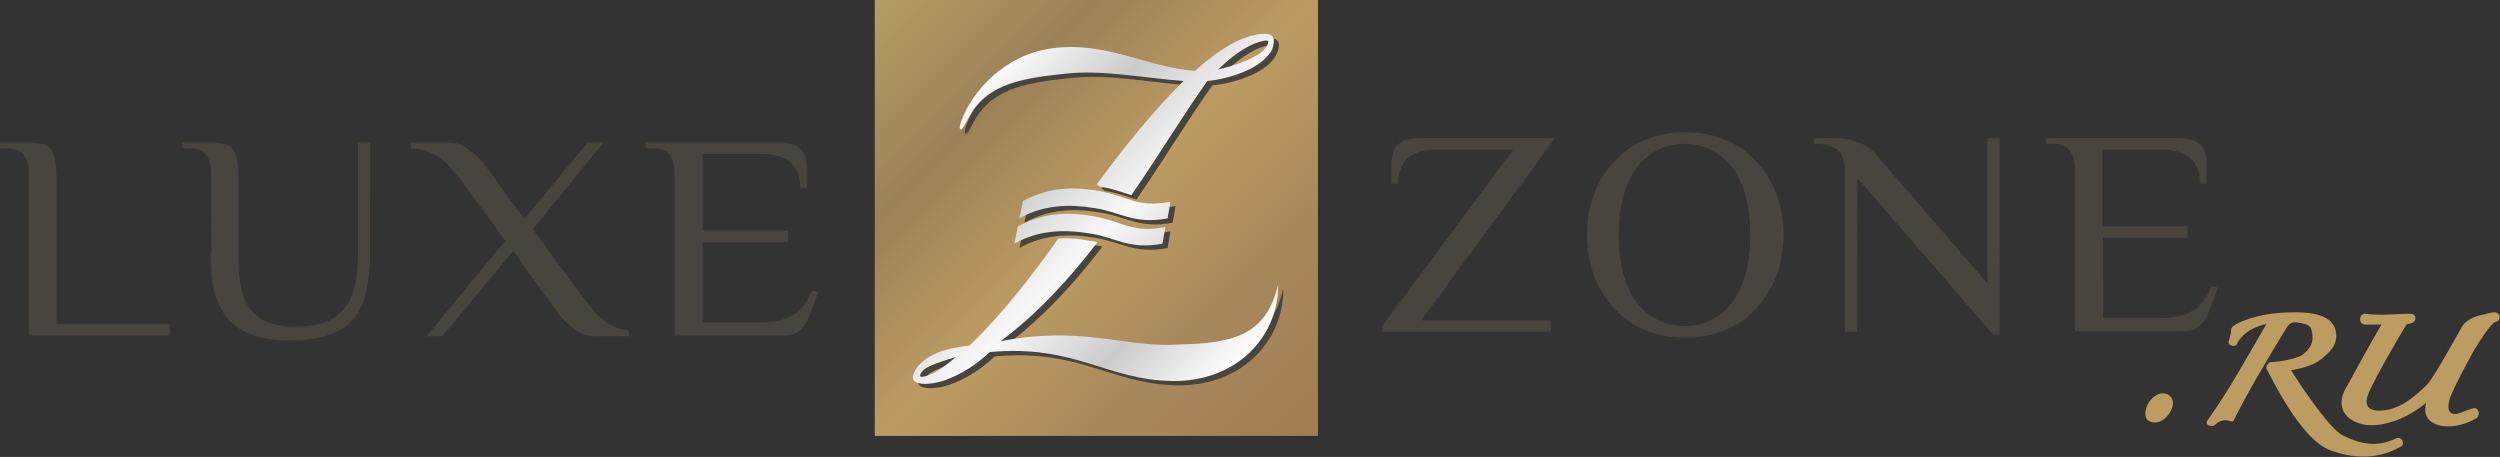 <?xml version="1.0" encoding="utf-8"?>
<!-- Generator: Adobe Illustrator 27.5.0, SVG Export Plug-In . SVG Version: 6.00 Build 0)  -->
<svg version="1.1" id="youtube" xmlns="http://www.w3.org/2000/svg" xmlns:xlink="http://www.w3.org/1999/xlink" x="0px" y="0px"
	 viewBox="0 0 345.8 63.2" style="enable-background:new 0 0 345.8 63.2;" xml:space="preserve">
<rect x="0" y="0" width="345.8" height="63.2" fill="#333333" stroke="none"/>
<style type="text/css">
	.st0{fill:#48443E;}
	.st1{fill:#BC9C61;}
	.st2{fill:url(#SVGID_1_);}
	.st3{fill:url(#SVGID_00000064352821440304183880000001745106269622489530_);enable-background:new    ;}
</style>
<path class="st0" d="M7.8,24.6c0-1-0.1-1.8-0.2-2.5C7.5,21.5,7.3,21,7,20.6c-0.3-0.4-0.7-0.6-1.2-0.7c-0.5-0.1-1.1-0.2-1.9-0.2H0
	v0.8h0.9c0.9,0,1.5,0.2,2,0.5c0.4,0.3,0.7,0.8,0.9,1.4C4,23,4,23.7,4,24.5v21.9h19.5v-1.6H7.8V24.6z M29.1,35c0,2,0.2,3.7,0.5,5.2
	c0.4,1.5,1,2.7,1.8,3.8c0.9,1,2,1.8,3.4,2.3s3.2,0.8,5.3,0.8c2.2,0,4.1-0.3,5.5-0.8c1.5-0.5,2.6-1.3,3.4-2.3s1.4-2.3,1.7-3.8
	c0.3-1.5,0.5-3.2,0.5-5.2V19.7h-1.7v15.2c0,1.8-0.1,3.3-0.4,4.6s-0.8,2.4-1.5,3.2c-0.7,0.8-1.6,1.5-2.7,1.9s-2.5,0.6-4.2,0.6
	c-1.9,0-3.4-0.4-4.6-1.1c-1.1-0.7-2-1.8-2.4-3.1c-0.5-1.4-0.7-3-0.7-4.9V24.6c0-1-0.1-1.8-0.2-2.5c-0.1-0.6-0.3-1.1-0.6-1.5
	c-0.3-0.4-0.7-0.6-1.2-0.7c-0.5-0.1-1.1-0.2-1.9-0.2h-3.9v0.8h0.9c0.9,0,1.5,0.2,2,0.5c0.4,0.3,0.7,0.8,0.9,1.4
	c0.2,0.6,0.2,1.3,0.2,2.1V35C29.2,35,29.1,35,29.1,35z M71,34.7l5.2,7.3c0.4,0.5,0.8,1,1.2,1.6c0.4,0.5,0.9,1,1.4,1.4s1,0.8,1.6,1.1
	c0.6,0.3,1.2,0.4,2,0.4H87v-0.8c-0.7-0.1-1.4-0.2-2-0.5s-1.2-0.6-1.7-1.1c-0.5-0.4-1-0.9-1.4-1.4l-1.2-1.5l-7-9.5l9.8-12h-2.2
	l-8.8,10.6l-4.4-6.1c-0.4-0.5-0.8-1-1.2-1.6c-0.4-0.5-0.9-1-1.4-1.4s-1-0.8-1.6-1.1s-1.2-0.4-1.9-0.4h-5.2v0.8
	c1,0.1,1.8,0.2,2.5,0.5s1.3,0.6,1.9,1.1c0.5,0.4,1,0.9,1.4,1.4l1.2,1.5l6.1,8.3L59,46.5h2.2L71,34.7z M89.3,19.7v0.8h0.9
	c0.9,0,1.5,0.2,2,0.5c0.4,0.3,0.7,0.8,0.9,1.4c0.2,0.6,0.2,1.3,0.2,2.1v21.9h15.1c0.9,0,1.6-0.2,2.1-0.6s0.9-0.9,1.2-1.5l1.5-3.9
	l-0.9-0.2c-0.4,1.1-1,1.9-1.6,2.6c-0.7,0.7-1.5,1.1-2.4,1.4c-1,0.3-2.1,0.4-3.4,0.4h-7.7V33.5H109v-1.6H97.2V21.3h8.1
	c1.8,0,3.1,0.4,4,1.1c0.9,0.8,1.4,1.9,1.4,3.6h0.9v-3c0-0.6-0.1-1.1-0.3-1.6s-0.6-0.9-1.1-1.2s-1.3-0.5-2.3-0.5
	C107.9,19.7,89.3,19.7,89.3,19.7z M196.2,19.1c-1,0-1.8,0.2-2.3,0.5s-0.9,0.7-1.1,1.2c-0.2,0.5-0.3,1-0.3,1.6v3h0.9
	c0-1.6,0.5-2.8,1.4-3.6s2.3-1.1,4-1.1h10.5l-18.1,24.4v0.8h23.3v-1.6h-17.9l18.5-25.2H196.2z M242.1,32.5c0,1.9-0.2,3.7-0.6,5.2
	s-1,2.9-1.8,4s-1.8,1.9-2.9,2.5s-2.4,0.9-3.8,0.9s-2.7-0.3-3.8-0.9s-2.1-1.4-2.9-2.5c-0.8-1.1-1.4-2.4-1.8-4
	c-0.4-1.6-0.6-3.3-0.6-5.2s0.2-3.7,0.6-5.2c0.4-1.5,1-2.9,1.8-4s1.8-1.9,2.9-2.5c1.1-0.6,2.4-0.9,3.8-0.9s2.7,0.3,3.8,0.9
	c1.1,0.6,2.1,1.4,2.9,2.5s1.4,2.4,1.8,4C241.9,28.8,242.1,30.6,242.1,32.5z M219.5,32.5c0,1.6,0.2,3.1,0.6,4.5
	c0.4,1.4,1,2.7,1.8,3.9s1.7,2.2,2.8,3.1c1.1,0.9,2.3,1.5,3.8,2c1.4,0.5,2.9,0.7,4.6,0.7c1.7,0,3.2-0.2,4.6-0.7s2.7-1.1,3.8-2
	c1.1-0.9,2-1.9,2.8-3.1c0.8-1.2,1.4-2.5,1.8-3.9s0.6-2.9,0.6-4.5s-0.2-3.1-0.6-4.5s-1-2.7-1.8-3.9s-1.7-2.2-2.8-3.1
	c-1.1-0.9-2.3-1.5-3.8-2c-1.4-0.5-2.9-0.7-4.6-0.7c-1.7,0-3.2,0.2-4.6,0.7c-1.4,0.5-2.7,1.1-3.8,2s-2,1.9-2.8,3.1
	c-0.8,1.2-1.4,2.5-1.8,3.9C219.7,29.4,219.5,30.9,219.5,32.5L219.5,32.5z M255.2,45.9h1.7V24.6l18.8,21.7h0.9V19.1h-1.7v20.1
	l-15.3-17.7c-0.4-0.5-0.9-0.9-1.5-1.3s-1.2-0.6-1.9-0.8c-0.7-0.2-1.6-0.3-2.5-0.3h-2.8v0.8h0.4c1,0,1.8,0.2,2.4,0.5s1,0.8,1.2,1.4
	c0.2,0.6,0.3,1.3,0.3,2.1C255.2,23.9,255.2,45.9,255.2,45.9z M283,19.1v0.8h0.9c0.9,0,1.5,0.2,2,0.5c0.4,0.3,0.7,0.8,0.9,1.4
	c0.2,0.6,0.2,1.3,0.2,2.1v21.9h15c0.9,0,1.6-0.2,2.1-0.6s0.9-0.9,1.2-1.5l1.5-3.9l-0.9-0.2c-0.4,1.1-1,1.9-1.6,2.6
	c-0.7,0.7-1.5,1.1-2.4,1.4c-1,0.3-2.1,0.4-3.4,0.4h-7.6V32.9h11.7v-1.6h-11.8V20.7h8.1c1.8,0,3.1,0.4,4,1.1c0.9,0.8,1.4,1.9,1.4,3.6
	h0.9v-3c0-0.6-0.1-1.1-0.3-1.6c-0.2-0.5-0.6-0.9-1.1-1.2s-1.3-0.5-2.3-0.5H283L283,19.1z"/>
<path class="st1" d="M329.4,44.9h-2.2c-1.1,0-0.9-1.6,0-1.5c2.2,0.3,4.2,0,6.2,0c0.4,0,0.7,0.2,0.7,0.6c0,0.6-0.5,0.7-0.9,0.8
	c-0.2,0-0.3,0-0.4,0.2c-1.4,2.3-3.9,6.6-5.1,9.2c-0.7,1.6-0.4,2.6,1.4,2.6c2.7,0,4.9-1.9,6.7-3.7c0.8-0.8,4.5-7.5,4.8-8
	c0.5-0.8,1.6-1.3,2.5-1.5c0.6-0.1,1.3-0.4,2-0.4c0.6,0,0.9,0.8,0.4,1.2l-0.5,0.2c-1,0.9-2,2.6-2.7,3.7c-0.9,1.6-2.8,5.1-3.4,6.7
	c-0.3,0.9-0.6,2.6,1.1,2.2c0.7-0.2,1.3-0.5,2-0.7c0.9-0.3,1.1,0.9,0.6,1.3c-1.4,0.9-3.9,1.6-5.6,0.9c-1.4-0.5-1.8-1.7-1.4-3
	c-1.8,1.5-3.9,2.6-6.2,3c-3.8,0.7-7.1-1.7-4.7-5.4C326.3,50.4,327.8,47.6,329.4,44.9L329.4,44.9z M332.2,61.7
	c0.2-0.1,0.2-0.5,0.1-0.8c-0.2-0.3-0.5-0.4-0.8-0.3c-2.6,1.3-4.9,0.9-7.5-0.4c-1.9-1-6.2-7.5-7.1-9c2.5-0.4,4-1,5.6-2.9
	c0.9-1.1,0.9-2.9-0.2-3.9c-1.3-1.1-3.3-1.2-5-1.2c-2.7,0-5.7,0.4-8.1,1.7c-0.5,0.3-0.6,0.5-0.6,0.9s-0.2,0.9-0.3,1.3
	c-0.3,0.7,0.9,1,1.1,0.5c0.8-1.6,2.4-2.4,4.1-2.8c-2.7,4.6-5.1,9.1-8.2,13.4c-0.3,0.5,0.3,0.8,0.8,0.7c0.3-0.1,0.5-0.3,0.7-0.5
	c0.4-0.2,1-0.4,1.5-0.2c0.3,0.1,0.6,0.2,0.7-0.1c1.5-3.1,4.7-8.6,7.3-12.8c0.3-0.5,0.7-0.8,1.4-0.7c0.9,0.1,1.6,0.3,1.9,0.7
	c0.7,1.8,0,3-1.3,3.9c-1.2,0.5-2.6,0.8-4.3,0.9c-0.3,0.1-0.6,0.6-0.5,0.9c2.8,5.5,5.7,9.9,8.6,11.2C325.5,63.5,329,63.6,332.2,61.7
	L332.2,61.7z M299.9,57.4c-0.6,0.8-1.7,1.4-2.7,0.8c-0.9-0.6-0.3-2.3,0.3-2.9c0.6-0.7,1.6-1.2,2.4-0.7
	C301.1,55.3,300.4,56.8,299.9,57.4L299.9,57.4z"/>
<g>
	<linearGradient id="SVGID_1_" gradientUnits="userSpaceOnUse" x1="121.234" y1="-0.234" x2="182.044" y2="60.576">
		<stop  offset="0" style="stop-color:#B59E64"/>
		<stop  offset="0.25" style="stop-color:#9C8158"/>
		<stop  offset="0.5" style="stop-color:#BC9B62"/>
		<stop  offset="0.75" style="stop-color:#A7885B"/>
		<stop  offset="1" style="stop-color:#A07C53"/>
	</linearGradient>
	<rect x="121" class="st2" width="61.3" height="60.3"/>
	<path class="st0" d="M152.4,26.1c3.6-4.9,7.5-9.8,12-14.3c-5.5-0.4-11.2-1.6-16.4-1c-6.9,0.7-11.2,1.7-13.6,6.6
		c-0.7,1.5-1.2,1.4-0.8,0.1c1.5-4.2,6-9.3,12.5-10.2c7.5-1.1,13.5,2.7,19.9,3.1c3.1-2.8,5.8-4.4,8-4.9c2-0.5,3-0.2,2.9,0.9
		c-0.4,3.6-6.6,5.2-9.2,5.4c-3.4,4.8-6.6,10.1-10.1,15.2l-0.4,0.6c-1.3-0.4-2.5-0.9-4.4-1.2C152.8,26.4,152.4,26.1,152.4,26.1z
		 M176.1,6.5c0.1-0.2,0-0.3-0.3-0.3c-2,0.3-4.1,1.6-6.6,4C170.7,9.9,175.9,8.4,176.1,6.5L176.1,6.5z M141.7,30.8l0.5-2.4
		c3.2-1.7,6.4-2.1,10.4-1.4c4.1,0.7,5.3,2.4,10,1.5l-0.4,2.3c-4.6,0.9-6.6-0.9-10-1.4C148.6,28.8,145.1,28.9,141.7,30.8z M141,34.3
		l0.5-2.4c3.2-1.7,6.4-2.1,10.4-1.4c4.1,0.7,5.3,2.4,10,1.5l-0.4,2.3c-4.6,0.9-6.6-0.9-10-1.4C147.9,32.3,144.4,32.4,141,34.3z
		 M177.5,40.4c-0.2,7.1-6,13-14.6,12.9c-9.1-0.1-13.5-5.1-25.3-4c-1.9,1.8-4,3.1-6.2,3.9c-0.9,0.3-1.9,0.5-2.7,0.5
		c-1.3,0-1.9-0.4-1.7-1.2c0.4-1.3,1.6-2.4,3.6-3.2c0.4-0.2,1-0.3,1.7-0.5c0.7-0.1,1.5-0.3,2.5-0.4c4.6-4.4,8.5-9.5,12.3-14.8
		c1.4-0.1,2.8,0,4.3,0.3c0.4,0.1,0.8,0.1,1.1,0.2c-3.9,5.1-8.3,9.9-13.4,13.7c10.6-2.1,16.7,0.6,23.3,0.5c7.7-0.2,13.3-0.5,15.1-8.4
		L177.5,40.4L177.5,40.4z M132.9,50c-3.1,0.9-4.8,1.6-4.9,2.4c-0.1,0.2,0,0.4,0.4,0.3C129.4,52.6,130.9,51.7,132.9,50z"/>
	
		<linearGradient id="SVGID_00000009573653624256673210000015606338618182500755_" gradientUnits="userSpaceOnUse" x1="135.065" y1="12.718" x2="171.97" y2="49.623">
		<stop  offset="0" style="stop-color:#FBFBFB"/>
		<stop  offset="0.25" style="stop-color:#CBCBCB"/>
		<stop  offset="0.5" style="stop-color:#F8F8F8"/>
		<stop  offset="0.75" style="stop-color:#CBCBCB"/>
		<stop  offset="1" style="stop-color:#FFFFFF"/>
	</linearGradient>
	<path style="fill:url(#SVGID_00000009573653624256673210000015606338618182500755_);enable-background:new    ;" d="M151.7,25.5
		c3.6-4.9,7.5-9.8,12-14.3c-5.5-0.4-11.2-1.6-16.4-1c-6.9,0.7-11.2,1.7-13.6,6.6c-0.7,1.5-1.2,1.4-0.8,0.1c1.5-4.2,6-9.3,12.5-10.2
		c7.5-1.1,13.5,2.7,19.9,3.1c3.1-2.8,5.8-4.4,8-4.9c2-0.5,3-0.2,2.9,0.9c-0.4,3.6-6.6,5.2-9.2,5.4c-3.4,4.8-6.6,10.1-10.1,15.2
		l-0.4,0.6c-1.3-0.4-2.5-0.9-4.4-1.2C152.1,25.8,151.7,25.5,151.7,25.5z M175.4,5.9c0.1-0.2,0-0.3-0.3-0.3c-2,0.3-4.1,1.6-6.6,4
		C170,9.3,175.2,7.8,175.4,5.9L175.4,5.9z M141,30.2l0.5-2.4c3.2-1.7,6.4-2.1,10.4-1.4c4.1,0.7,5.3,2.4,10,1.5l-0.4,2.3
		c-4.6,0.9-6.6-0.9-10-1.4C147.9,28.2,144.4,28.3,141,30.2z M140.3,33.7l0.5-2.4c3.2-1.7,6.4-2.1,10.4-1.4c4.1,0.7,5.3,2.4,10,1.5
		l-0.4,2.3c-4.6,0.9-6.6-0.9-10-1.4C147.2,31.7,143.7,31.8,140.3,33.7z M176.8,39.8c-0.2,7.1-6,13-14.6,12.9
		c-9.1-0.1-13.5-5.1-25.3-4c-1.9,1.8-4,3.1-6.2,3.9c-0.9,0.3-1.9,0.5-2.7,0.5c-1.3,0-1.9-0.4-1.7-1.2c0.4-1.3,1.6-2.4,3.6-3.2
		c0.4-0.2,1-0.3,1.7-0.5c0.7-0.1,1.5-0.3,2.5-0.4c4.6-4.4,8.5-9.5,12.3-14.8c1.4-0.1,2.8,0,4.3,0.3c0.4,0.1,0.8,0.1,1.1,0.2
		c-3.9,5.1-8.3,9.9-13.4,13.7c10.6-2.1,16.7,0.6,23.3,0.5c7.7-0.2,13.3-0.5,15.1-8.4L176.8,39.8L176.8,39.8z M132.2,49.4
		c-3.1,0.9-4.8,1.6-4.9,2.4c-0.1,0.2,0,0.4,0.4,0.3C128.7,52,130.2,51.1,132.2,49.4z"/>
</g>
</svg>
